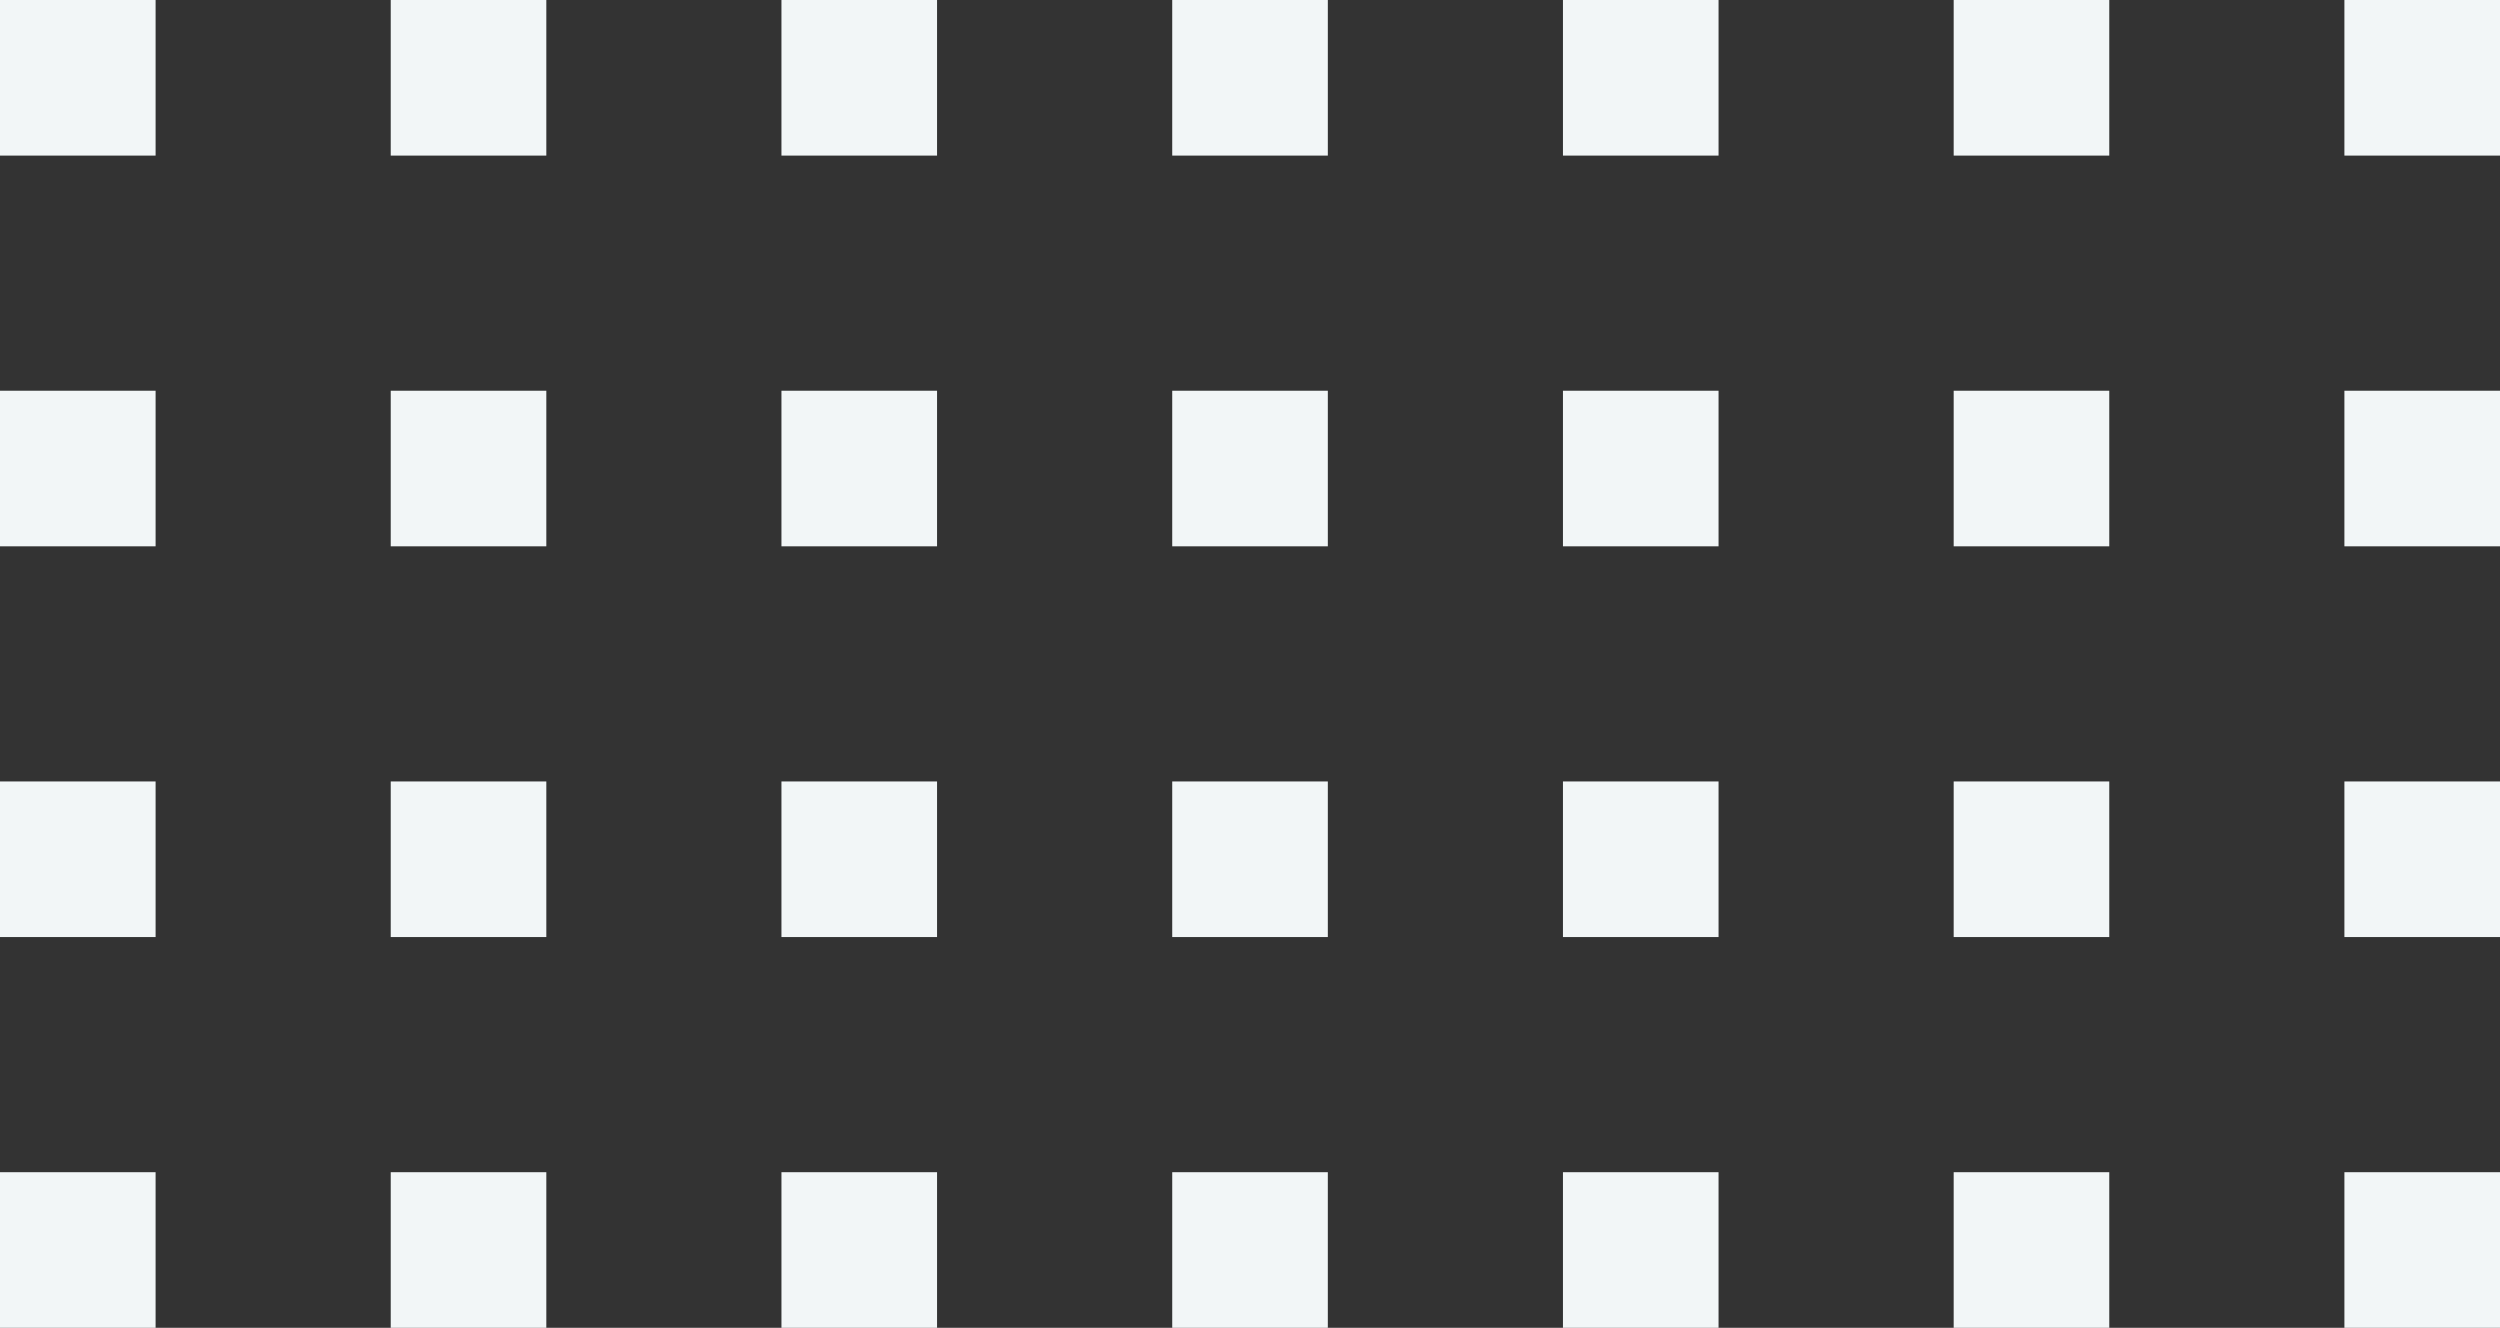 <svg xmlns="http://www.w3.org/2000/svg" id="Layer_2" data-name="Layer 2" viewBox="0 0 487.17 258.75"><rect x="0" y="0" width="487.17" height="258.75" fill="#333333" stroke="none"/><defs><style>      .cls-1 {        fill: #f2f6f7;      }    </style></defs><g id="Textures"><g><g><rect class="cls-1" x="0" y="228.43" width="30.32" height="30.32"></rect><rect class="cls-1" x="76.14" y="228.43" width="30.32" height="30.32"></rect><rect class="cls-1" x="152.28" y="228.43" width="30.32" height="30.32"></rect><rect class="cls-1" x="228.43" y="228.43" width="30.32" height="30.32"></rect><rect class="cls-1" x="304.57" y="228.43" width="30.32" height="30.32"></rect><rect class="cls-1" x="380.71" y="228.43" width="30.32" height="30.32"></rect><rect class="cls-1" x="456.85" y="228.43" width="30.32" height="30.32"></rect></g><g><rect class="cls-1" x="0" y="152.28" width="30.32" height="30.32"></rect><rect class="cls-1" x="76.14" y="152.28" width="30.32" height="30.32"></rect><rect class="cls-1" x="152.28" y="152.28" width="30.32" height="30.32"></rect><rect class="cls-1" x="228.43" y="152.28" width="30.32" height="30.32"></rect><rect class="cls-1" x="304.57" y="152.28" width="30.32" height="30.32"></rect><rect class="cls-1" x="380.71" y="152.28" width="30.32" height="30.32"></rect><rect class="cls-1" x="456.85" y="152.28" width="30.32" height="30.32"></rect></g><g><rect class="cls-1" x="0" y="76.14" width="30.32" height="30.32"></rect><rect class="cls-1" x="76.14" y="76.14" width="30.32" height="30.32"></rect><rect class="cls-1" x="152.28" y="76.14" width="30.32" height="30.32"></rect><rect class="cls-1" x="228.43" y="76.14" width="30.32" height="30.32"></rect><rect class="cls-1" x="304.57" y="76.14" width="30.32" height="30.32"></rect><rect class="cls-1" x="380.71" y="76.14" width="30.32" height="30.32"></rect><rect class="cls-1" x="456.85" y="76.14" width="30.32" height="30.32"></rect></g><g><rect class="cls-1" x="0" y="0" width="30.32" height="30.32"></rect><rect class="cls-1" x="76.14" y="0" width="30.32" height="30.32"></rect><rect class="cls-1" x="152.28" y="0" width="30.32" height="30.32"></rect><rect class="cls-1" x="228.43" y="0" width="30.32" height="30.32"></rect><rect class="cls-1" x="304.57" y="0" width="30.32" height="30.32"></rect><rect class="cls-1" x="380.71" y="0" width="30.32" height="30.32"></rect><rect class="cls-1" x="456.85" y="0" width="30.32" height="30.32"></rect></g></g></g></svg>